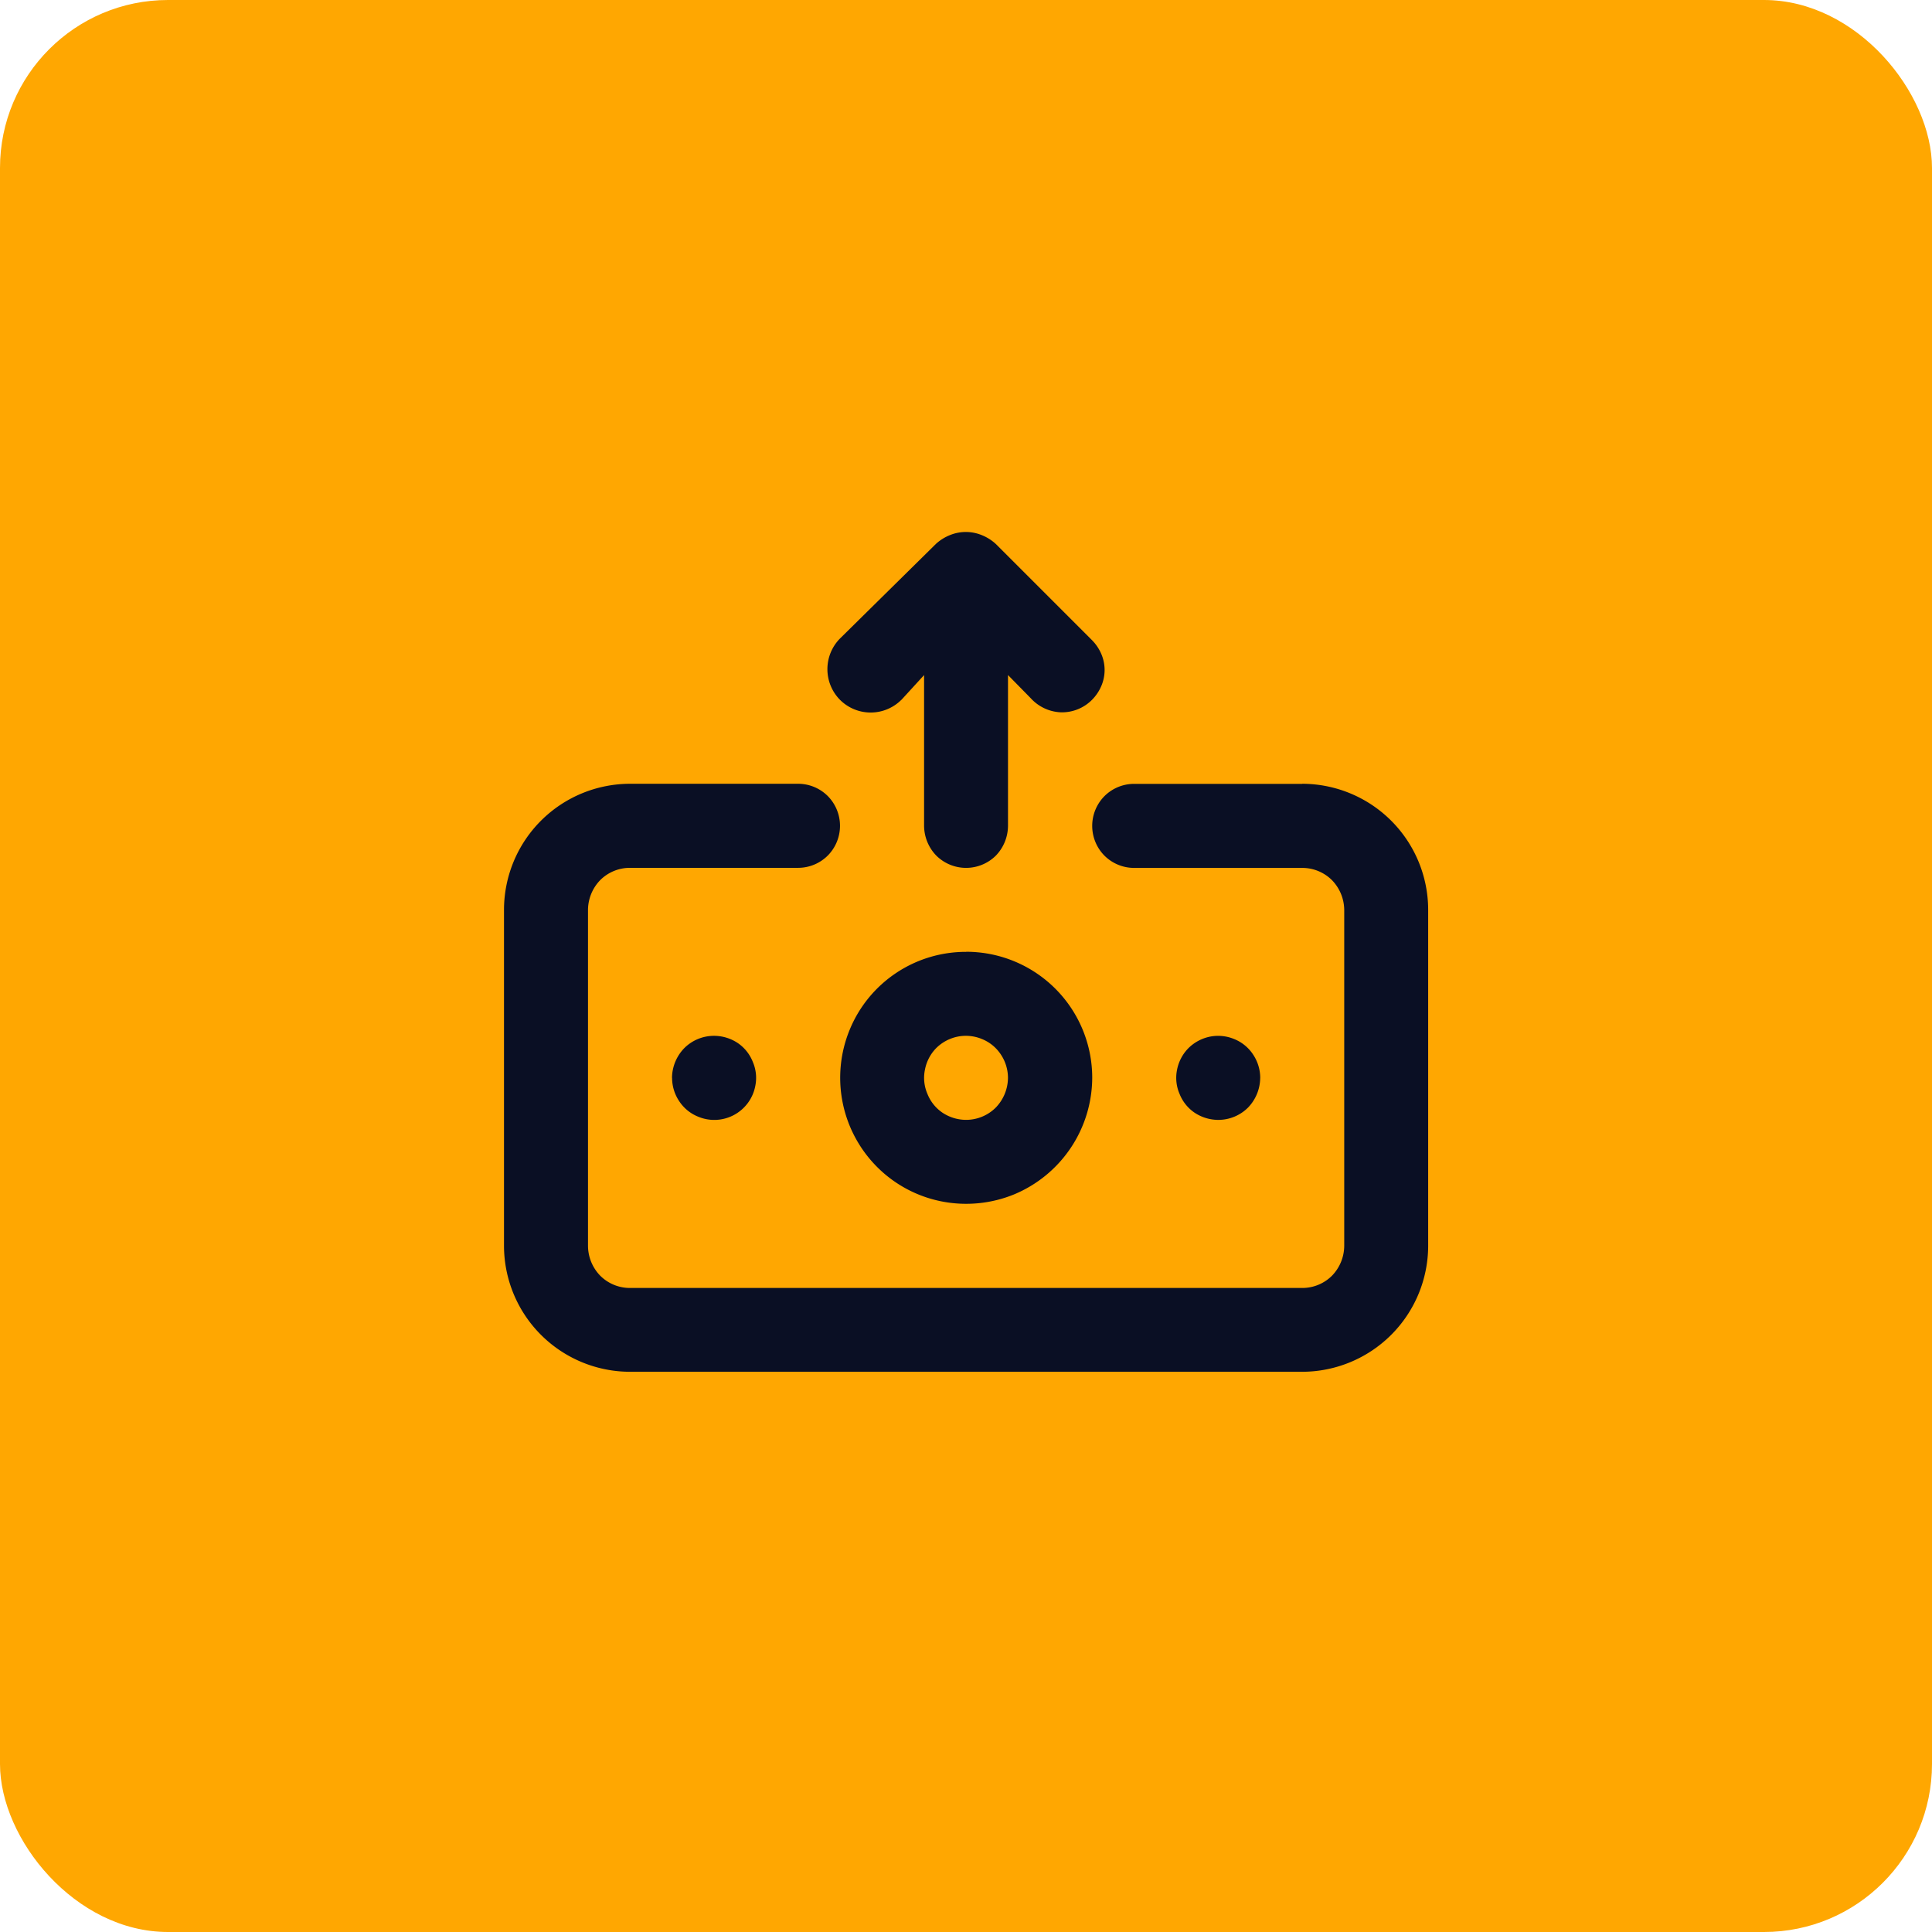 <svg xmlns="http://www.w3.org/2000/svg" width="69" height="69" viewBox="0 0 69 69">
  <g id="Icono-3" transform="translate(-230 -2314)">
    <rect id="Rectángulo_39773" data-name="Rectángulo 39773" width="69" height="69" rx="6" transform="translate(230 2314)" fill="#ffa701"/>
    <path id="Trazado_505" data-name="Trazado 505" d="M1305.193,552l.81-.885V556.5a1.544,1.544,0,0,0,.435,1.061,1.51,1.51,0,0,0,2.13,0A1.543,1.543,0,0,0,1309,556.5v-5.386l.81.825a1.539,1.539,0,0,0,1.08.506,1.512,1.512,0,0,0,1.11-.446,1.588,1.588,0,0,0,.33-.488,1.448,1.448,0,0,0,0-1.155,1.589,1.589,0,0,0-.33-.488l-3.436-3.436a1.639,1.639,0,0,0-.5-.315,1.5,1.5,0,0,0-1.14,0,1.642,1.642,0,0,0-.5.315L1303,549.809a1.558,1.558,0,0,0,0,2.19,1.55,1.55,0,0,0,2.191,0Zm2.31,9a4.483,4.483,0,0,0-4.156,2.779,4.508,4.508,0,0,0,.975,4.9,4.474,4.474,0,0,0,2.3,1.232,4.523,4.523,0,0,0,2.61-.255,4.532,4.532,0,0,0,2.776-4.159,4.5,4.5,0,0,0-4.5-4.5Zm0,6a1.533,1.533,0,0,1-.84-.254,1.46,1.46,0,0,1-.54-.672,1.437,1.437,0,0,1-.089-.867,1.5,1.5,0,0,1,.4-.768,1.52,1.52,0,0,1,.765-.411,1.5,1.5,0,0,1,.87.085,1.457,1.457,0,0,1,.675.552,1.505,1.505,0,0,1,.255.834,1.543,1.543,0,0,1-.435,1.061A1.5,1.5,0,0,1,1307.5,567Zm-10.5-1.5a1.5,1.5,0,0,0,.255.834,1.456,1.456,0,0,0,.675.552,1.491,1.491,0,0,0,2.041-1.094,1.438,1.438,0,0,0-.09-.867,1.461,1.461,0,0,0-.54-.672,1.535,1.535,0,0,0-.841-.254,1.5,1.5,0,0,0-1.065.44A1.544,1.544,0,0,0,1297,565.5Zm21.005,0a1.505,1.505,0,0,0-.255-.834,1.458,1.458,0,0,0-.675-.552,1.5,1.5,0,0,0-.87-.085,1.522,1.522,0,0,0-.765.411,1.507,1.507,0,0,0-.405.768,1.439,1.439,0,0,0,.09.867,1.46,1.46,0,0,0,.54.672,1.535,1.535,0,0,0,.84.254,1.5,1.5,0,0,0,1.065-.44A1.543,1.543,0,0,0,1318.007,565.5Zm1.5-10.5h-6a1.5,1.5,0,0,0-1.065.44,1.51,1.51,0,0,0,0,2.122,1.5,1.5,0,0,0,1.065.44h6a1.5,1.5,0,0,1,1.065.44,1.543,1.543,0,0,1,.435,1.061v12a1.543,1.543,0,0,1-.435,1.061,1.5,1.5,0,0,1-1.065.44H1295.5a1.5,1.5,0,0,1-1.065-.44A1.542,1.542,0,0,1,1294,571.5v-12a1.542,1.542,0,0,1,.435-1.061,1.5,1.5,0,0,1,1.065-.44h6a1.5,1.5,0,0,0,1.065-.44,1.511,1.511,0,0,0,0-2.122,1.5,1.5,0,0,0-1.065-.44h-6a4.506,4.506,0,0,0-4.5,4.5v12a4.506,4.506,0,0,0,4.5,4.5h24.006a4.506,4.506,0,0,0,4.5-4.5v-12a4.506,4.506,0,0,0-4.5-4.5Z" transform="translate(-1043 1786.995)" fill="#0a0f24"/>
  </g>
</svg>
